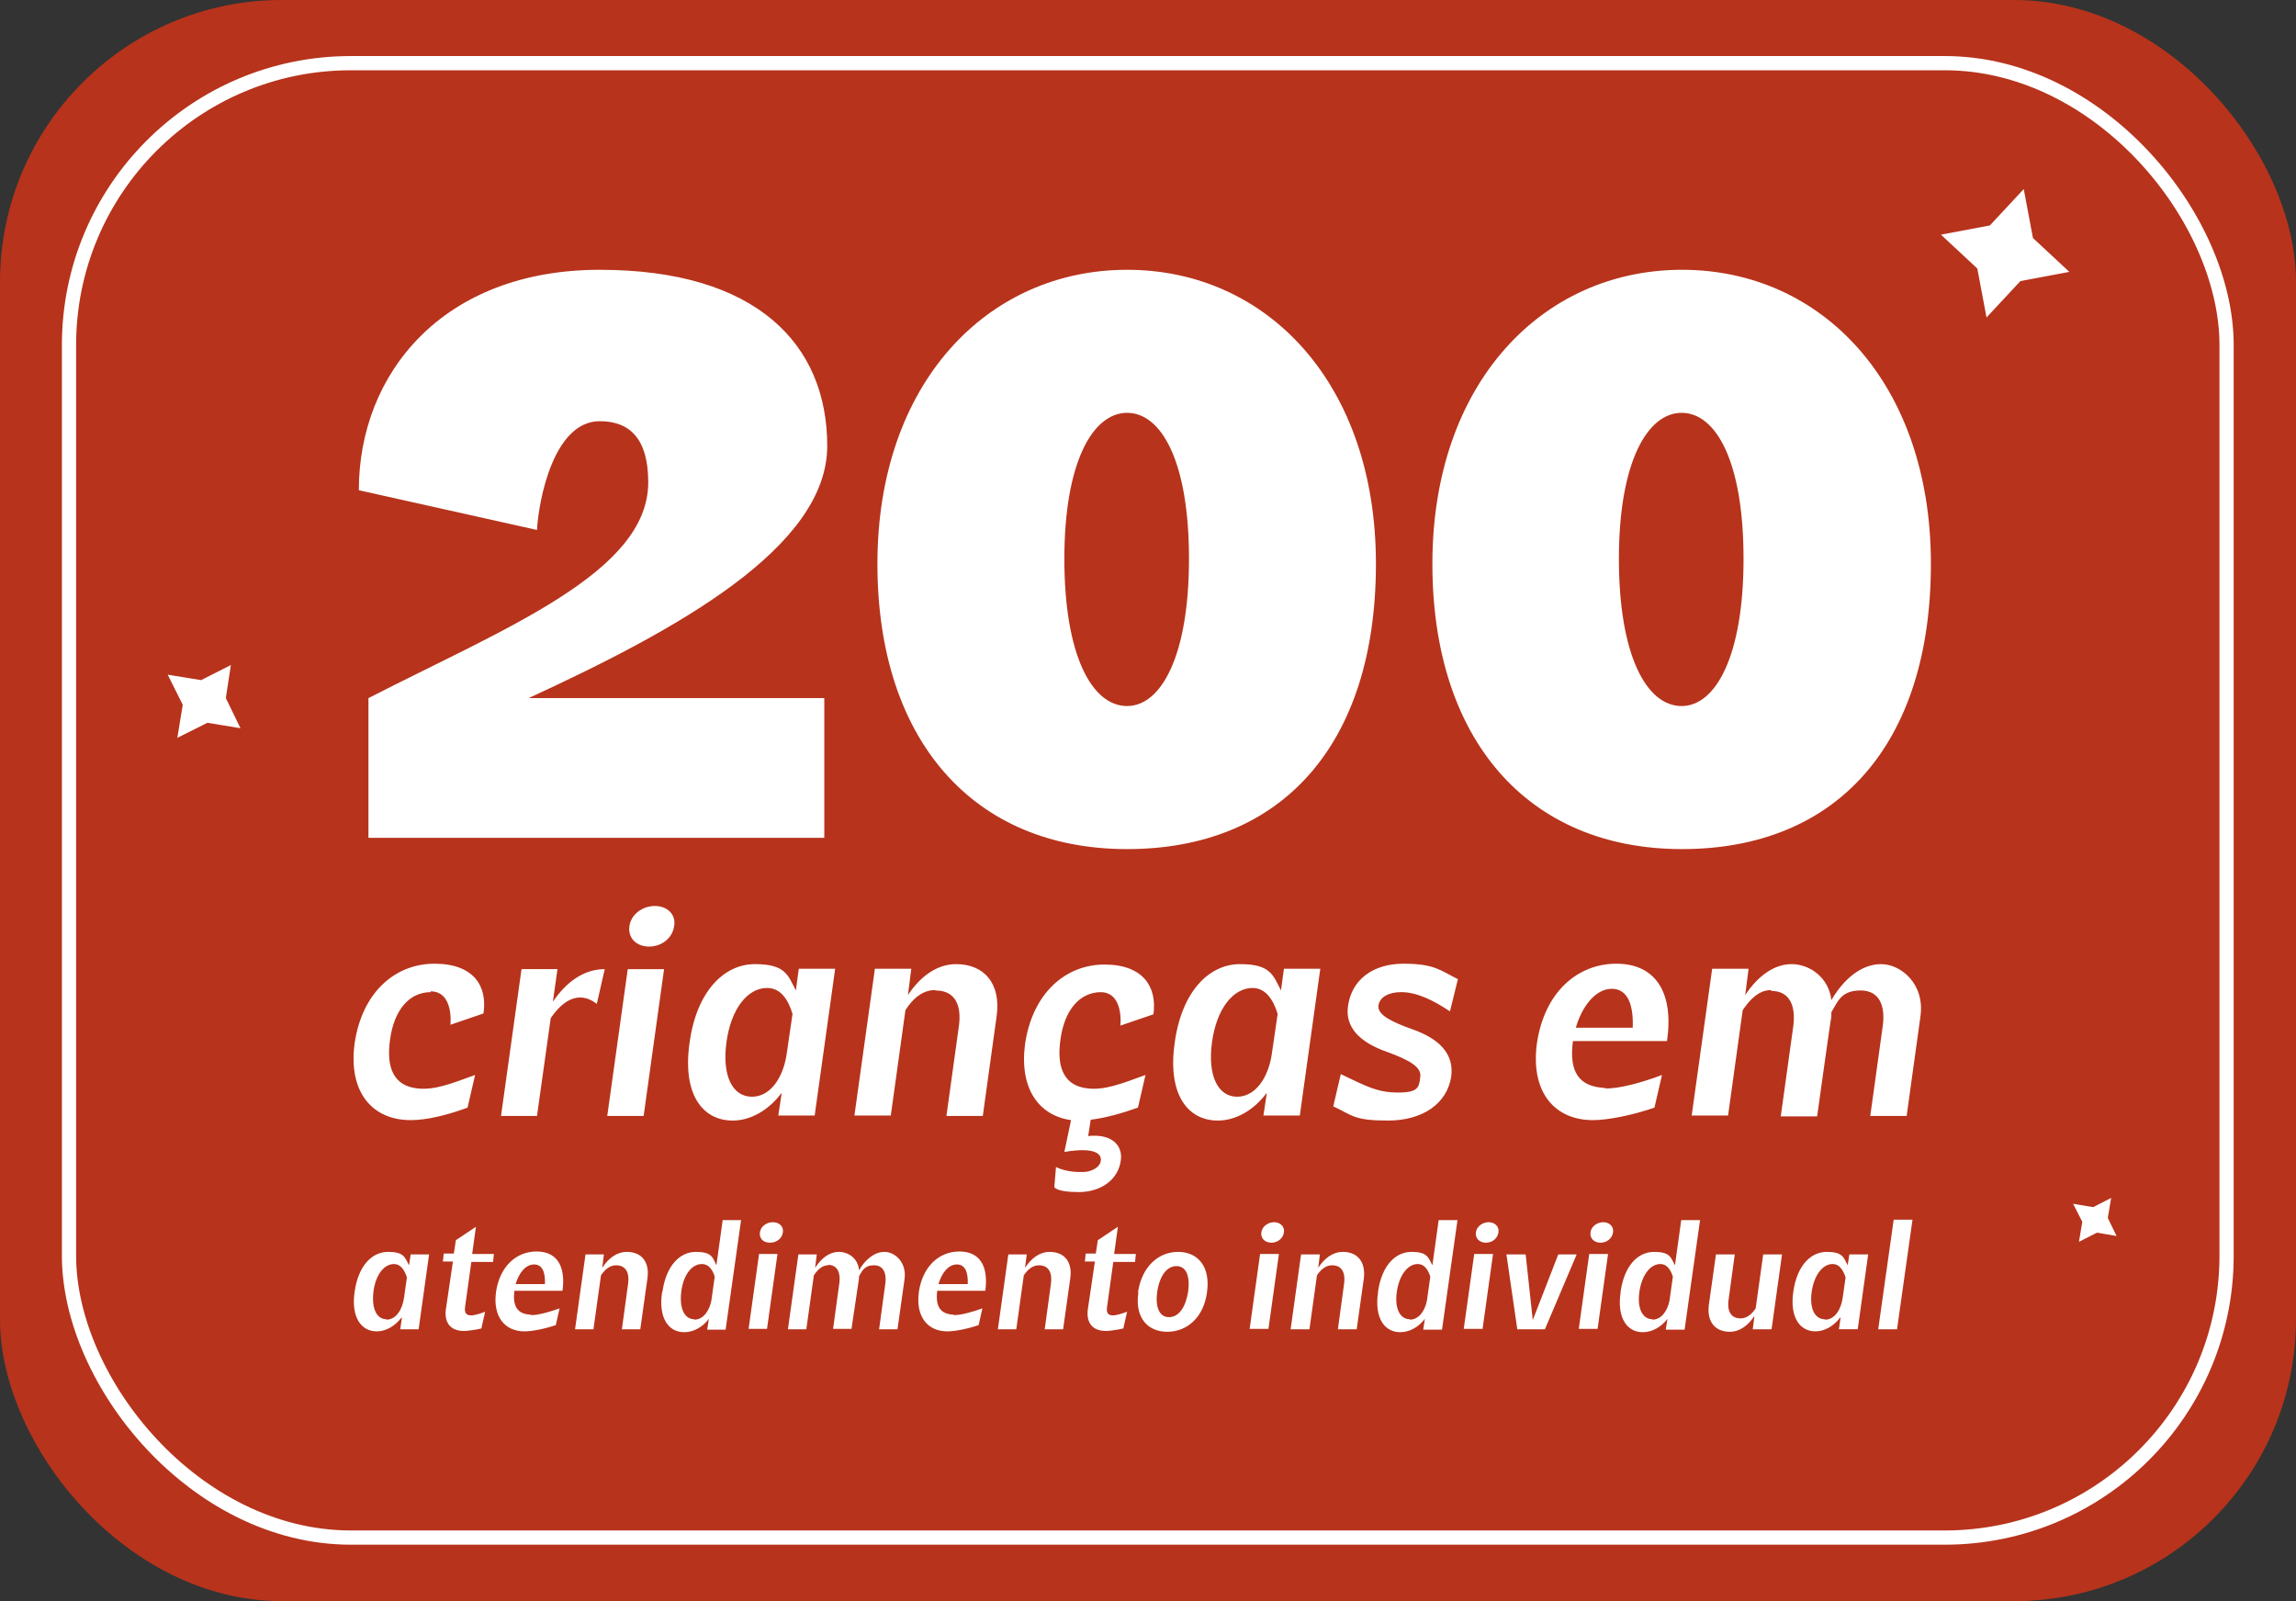 <svg xmlns="http://www.w3.org/2000/svg" viewBox="0 0 549 382.8"><rect x="0" y="0" width="549" height="382.8" fill="#333333" stroke="none"/><g style="isolation:isolate"><rect width="549" height="382.8" rx="67.4" ry="67.4" style="fill:#b7331c"/><rect width="515.9" height="352.5" x="16.5" y="15.1" rx="67.4" ry="67.4" style="stroke:#fff;stroke-miterlimit:10;stroke-width:3.4px;fill:none"/><path d="m42.4 176.4 1.3-7.9-3.6-7.2 8 1.3 7.1-3.6-1.2 7.9 3.5 7.2-7.9-1.3zm454.7 120.5.8-4.8-2.2-4.3 4.8.8 4.3-2.2-.8 4.8 2.1 4.3-4.7-.8zM483.9 45.2l2.2 11.7 8.7 8.1-11.7 2.2-8.1 8.7-2.2-11.7-8.7-8.1 11.7-2.2zM103 237.2c-5.1 0-8.7 4.2-9.7 11.1-1.1 7.3 1.1 11.3 6.4 11.9 4 .5 7.9-1 13.9-3.2l-1.8 7.8c-4.8 1.8-9.8 3-13.6 3-9.1 0-15-6.6-13.4-18.4 1.8-12.2 9.7-19 19.1-19s12.7 5.4 11.7 11.9l-7.9 2.7s.9-8-4.8-8Zm28.7 6.1-3.3 23.5h-8.6l4.9-35.1h8.6l-1.1 7.8c3.1-4.6 7.3-7.8 12.4-7.8l-1.9 8.3c-4.4-3.4-8.3-.6-11 3.4Zm27.1-11.7-4.9 35.2h-8.7l4.9-35.1h8.7Zm-2.2-15c2.9 0 5.1 2 4.6 4.8-.4 2.9-3 4.9-6 4.9s-5.1-2-4.7-4.9c.4-2.8 3.1-4.8 6.1-4.8m30.2 44.8c-3 4-7.3 6.5-11.6 6.5-7.3 0-12.1-6.4-10.3-18.7 1.7-12.3 8.3-18.7 15.6-18.7s7.9 2.6 9.8 6.3l.7-5.2h8.7l-4.9 35.1h-8.7l.8-5.3Zm-7 .8c4.5 0 7.5-4.7 8.3-10.2l1.4-9.6c-1.1-3.6-2.9-6.2-6.1-6.2-4.6 0-8.6 4.9-9.7 13s1.5 13 6.1 13m43.8-25.5c-3.2 0-5.5 2.3-7.1 4.8l-3.5 25.2h-8.7l4.9-35.1h8.7l-.8 6.3c2.9-4.4 6.9-7.4 11.5-7.4 6.8 0 10.8 4.7 9.7 12.5l-3.3 23.8h-8.7l3-21.6c.6-4.6-.7-8.4-5.6-8.4Zm39.7.5c-5.1 0-8.7 4.2-9.7 11.1-1.1 7.3 1.1 11.3 6.4 11.9 4 .5 7.9-1 13.9-3.2l-1.8 7.8c-3.9 1.4-7.9 2.5-11.3 2.9l-.6 3.9c5.6-.6 8.3 2.2 7.8 5.8-.6 4.6-4.7 7.6-10.1 7.6s-5.8-1.2-5.8-1.2l.4-4.8c1.1.6 3.5 1.3 6.3 1.2 2.7 0 4.3-1.5 4.4-2.6.3-1.8-1.5-3.4-8.7-2.2l1.6-7.6c-7.7-1.1-12.4-7.5-11-18.2 1.8-12.2 9.7-19 19-19s12.6 5.4 11.7 11.9l-7.9 2.7s.9-8-4.8-8Zm39.5 24.2c-3 4-7.3 6.5-11.6 6.5-7.3 0-12.1-6.4-10.3-18.7 1.7-12.3 8.3-18.7 15.6-18.7s7.9 2.6 9.8 6.3l.7-5.2h8.7l-4.9 35.1h-8.7l.8-5.3Zm-7 .8c4.5 0 7.5-4.7 8.3-10.2l1.4-9.6c-1.1-3.6-3-6.2-6-6.2-4.6 0-8.6 4.9-9.7 13s1.5 13 6 13m39.2-25c-3 0-5.1 1.2-5.4 3.2-.3 2.4 3.8 4.1 7.9 5.6 7 2.4 10.2 6.2 9.5 11.4-1 6.5-6.9 10.5-15.1 10.5s-8.4-1.2-13.1-3.4l1.8-7.7c6.3 3 8.8 4.4 13.7 4.4s5-1.3 5.3-3.7c.4-2.4-2.7-4.1-7.9-6-6.9-2.4-10-6.1-9.4-10.8.8-6.4 5.9-10.3 13.3-10.3s8.8 1.6 13 3.7l-1.9 7.7c-4-2.7-8-4.6-11.6-4.6Zm48.8 23c3.1.2 9.2-1.5 13.6-3.2l-1.8 7.8c-5.1 1.8-11.2 3-14.7 3-9.1 0-15-6.6-13.4-18.4 1.8-12.2 9.7-19 19-19s13.8 6.8 12.1 18.5h-22.5c-1 7.7 1.7 10.9 7.6 11.2Zm6.6-14.5c.2-5.1-1-9.3-5-9.3s-7.2 4.4-8.6 9.3zm33.1-9c-3 0-5.1 2.3-6.8 4.8l-3.5 25.2h-8.7l4.9-35.1h8.7l-.8 6.3c2.9-4.4 6.8-7.4 11.1-7.4s8.9 3.2 9.5 8.6c3-5.1 7.2-8.6 11.9-8.6s10.5 4.7 9.4 12.5l-3.3 23.8h-8.7l3-21.6c.6-4.6-.7-8.4-5.3-8.4s-5.4 2.5-7 5.2v1.1c-.1 0-3.4 23.8-3.4 23.8h-8.7l3-21.6c.6-4.6-.7-8.4-5.3-8.4ZM96 315c-1.5 2-3.7 3.3-5.9 3.3-3.7 0-6.2-3.3-5.3-9.5.9-6.3 4.2-9.5 8-9.5s4 1.3 5 3.2l.4-2.6h4.4l-2.5 17.9h-4.4l.4-2.7Zm-3.6.5c2.3 0 3.8-2.4 4.2-5.2l.7-4.9c-.6-1.8-1.5-3.2-3.1-3.2-2.3 0-4.4 2.5-4.9 6.6s.8 6.6 3.1 6.6Zm16.1-15.7.5-3.3 4.8-3.2-.9 6.5h5.2l-.2 1.9h-5.2l-1.5 10.8c-.4 2.8 2.2 2.1 4.8 1.1l-.9 4c-.3.1-2.8.6-4.2.6-3.1 0-4.7-1.9-4.3-5.1l1.7-11.5h-2.4l.2-1.9h2.4Zm18.4 14.6c1.6.1 4.7-.8 6.9-1.6l-.9 4c-2.6.9-5.7 1.5-7.5 1.5-4.6 0-7.6-3.4-6.8-9.4.9-6.2 4.9-9.7 9.7-9.7s7 3.4 6.2 9.4H123c-.5 3.9.9 5.6 3.9 5.7Zm3.4-7.4c.1-2.6-.5-4.7-2.6-4.7s-3.7 2.2-4.4 4.7zm17-4.5c-1.6 0-2.8 1.2-3.6 2.4l-1.8 12.9h-4.4l2.5-17.9h4.4l-.4 3.2c1.5-2.3 3.5-3.8 5.9-3.8 3.5 0 5.5 2.4 4.9 6.4l-1.7 12.1h-4.4l1.5-11c.3-2.3-.4-4.3-2.9-4.3m11.1 6.3c.9-6.3 4.2-9.5 8-9.5s4 1.3 4.9 3.2l1.5-10.8h4.4l-3.7 26.2h-4.4l.4-2.6c-1.5 2-3.7 3.2-5.9 3.2-3.7 0-6.2-3.3-5.3-9.5Zm7.6 6.7c2.1 0 3.6-2 4.1-4.6l.8-5.7c-.6-1.8-1.5-3-3.1-3-2.3 0-4.4 2.5-4.9 6.6s.8 6.6 3.1 6.6Zm19.9-15.7-2.5 17.9H179l2.5-17.9zm-1.1-7.6c1.5 0 2.6 1 2.4 2.4-.2 1.5-1.5 2.5-3.1 2.5s-2.6-1-2.4-2.5c.2-1.4 1.6-2.4 3.1-2.4m13.2 10.3c-1.5 0-2.6 1.2-3.4 2.4l-1.8 12.9h-4.4l2.5-17.9h4.4l-.4 3.2c1.5-2.3 3.4-3.8 5.7-3.8s4.6 1.6 4.8 4.4c1.5-2.6 3.7-4.4 6.1-4.4s5.3 2.4 4.8 6.4l-1.7 12.1h-4.4l1.5-11c.3-2.3-.4-4.3-2.7-4.3s-2.8 1.3-3.6 2.6v.5l-1.8 12.1h-4.4l1.5-11c.3-2.3-.4-4.3-2.7-4.3Zm30 11.9c1.6.1 4.7-.8 6.9-1.6l-.9 4c-2.6.9-5.7 1.5-7.5 1.5-4.6 0-7.6-3.4-6.8-9.4.9-6.2 4.9-9.7 9.7-9.7s7 3.4 6.2 9.4h-11.5c-.5 3.9.9 5.6 3.9 5.7Zm3.4-7.4c.1-2.6-.5-4.7-2.6-4.7s-3.7 2.2-4.4 4.7zm17-4.5c-1.6 0-2.8 1.2-3.6 2.4l-1.8 12.9h-4.4l2.5-17.9h4.4l-.4 3.2c1.5-2.3 3.5-3.8 5.9-3.8 3.5 0 5.5 2.4 4.9 6.4l-1.7 12.1h-4.4l1.5-11c.3-2.3-.4-4.3-2.9-4.3m13.6-2.7.5-3.3 4.8-3.2-.9 6.5h5.2l-.2 1.9h-5.2l-1.5 10.8c-.4 2.8 2.1 2.1 4.8 1.1l-.9 4c-.3.1-2.8.6-4.2.6-3.1 0-4.7-1.9-4.3-5.1l1.7-11.5h-2.4l.2-1.9h2.4Zm10.1 9.2c.9-6.2 4.9-9.7 9.6-9.7s7.8 3.5 6.9 9.7c-.8 6-4.8 9.4-9.5 9.4s-7.8-3.4-6.9-9.4Zm7.4 5.9c2.4 0 4-2.4 4.6-6.1.5-3.8-.5-6.1-2.8-6.1s-4 2.3-4.6 6.1c-.5 3.7.5 6.1 2.8 6.1m26.3-15.1-2.5 17.9h-4.5l2.5-17.9zm-1.2-7.6c1.5 0 2.6 1 2.4 2.4-.2 1.5-1.5 2.5-3 2.5s-2.6-1-2.4-2.5c.2-1.4 1.6-2.4 3.1-2.4Zm13.9 10.3c-1.6 0-2.8 1.2-3.6 2.4l-1.8 12.9h-4.5l2.5-17.9h4.5l-.4 3.2c1.5-2.3 3.5-3.8 5.9-3.8 3.5 0 5.5 2.4 5 6.4l-1.7 12.1h-4.5l1.5-11c.3-2.3-.4-4.3-2.9-4.3m11 6.3c.9-6.3 4.2-9.5 8-9.5s4 1.3 5 3.2l1.5-10.8h4.5l-3.7 26.2h-4.5l.4-2.6c-1.5 2-3.7 3.2-5.9 3.2-3.7 0-6.2-3.3-5.3-9.5Zm7.6 6.7c2.1 0 3.6-2 4.1-4.6l.8-5.7c-.6-1.8-1.5-3-3-3-2.3 0-4.4 2.5-5 6.6s.8 6.6 3.1 6.6Zm19.9-15.7-2.5 17.9H350l2.5-17.9zm-1.1-7.6c1.5 0 2.6 1 2.4 2.4-.2 1.5-1.5 2.5-3 2.5s-2.6-1-2.4-2.5c.2-1.4 1.6-2.4 3.1-2.4Zm6.9 25.6-2.6-17.9h4.6l1.7 15.7 6.1-15.7h4.4l-7.6 17.9h-6.5Zm21.7-18-2.5 17.9h-4.5l2.5-17.9zm-1.2-7.6c1.5 0 2.6 1 2.4 2.4-.2 1.5-1.5 2.5-3 2.5s-2.6-1-2.4-2.5c.2-1.4 1.6-2.4 3.1-2.4Zm4.2 16.6c.9-6.3 4.2-9.5 8-9.5s4 1.3 5 3.2l1.5-10.8h4.5l-3.7 26.2h-4.5l.4-2.6c-1.5 2-3.7 3.2-5.9 3.2-3.7 0-6.2-3.3-5.3-9.5Zm7.6 6.7c2.1 0 3.6-2 4.1-4.6l.8-5.7c-.6-1.8-1.5-3-3-3-2.3 0-4.4 2.5-5 6.6s.8 6.6 3.1 6.6Zm21.1-.3c1.6 0 2.8-1.2 3.6-2.4l1.8-12.9h4.5l-2.5 17.9h-4.5l.4-3.2c-1.5 2.3-3.5 3.8-5.9 3.8-3.5 0-5.5-2.4-5-6.4l1.7-12.1h4.5l-1.5 11c-.3 2.3.4 4.3 2.9 4.3m23.8-.2c-1.5 2-3.7 3.3-5.9 3.3-3.7 0-6.2-3.3-5.3-9.5.9-6.3 4.2-9.5 8-9.5s4 1.3 5 3.2l.4-2.6h4.5l-2.5 17.9h-4.5l.4-2.7Zm-3.6.5c2.3 0 3.8-2.4 4.2-5.2l.7-4.9c-.6-1.8-1.5-3.2-3.1-3.2-2.3 0-4.4 2.5-5 6.6s.8 6.6 3.1 6.6Zm20.9-23.9-3.7 26.2h-4.5l3.7-26.2zM155 115.3c0-10.4-4.4-14.6-11.6-14.6-11 0-14.6 18.8-15 26l-42.6-9.5c0-27.9 20.1-52.7 57.6-52.7s54.4 17.8 54.4 42.1-36 44-71.4 60.3h70.7v33.4h-109v-33.4c33-16.9 66.9-30.1 66.9-51.6m54.8 19.5c0-43.2 26.3-70.3 59.7-70.3S329 91.6 329 134.8 306.5 203 269.5 203s-59.7-26.3-59.7-68.2m59.7 34c8.1 0 14.8-11.9 14.8-35.2s-6.6-34.9-14.8-34.9-15 11.8-15 34.9 6.6 35.2 15 35.2m73-34c0-43.2 26.3-70.3 59.7-70.3s59.5 27.1 59.5 70.3-22.5 68.2-59.5 68.2-59.7-26.3-59.7-68.2m59.6 34c8.1 0 14.8-11.9 14.8-35.2s-6.6-34.9-14.8-34.9-15 11.8-15 34.9 6.6 35.2 15 35.2" style="fill:#fff"/></g></svg>
